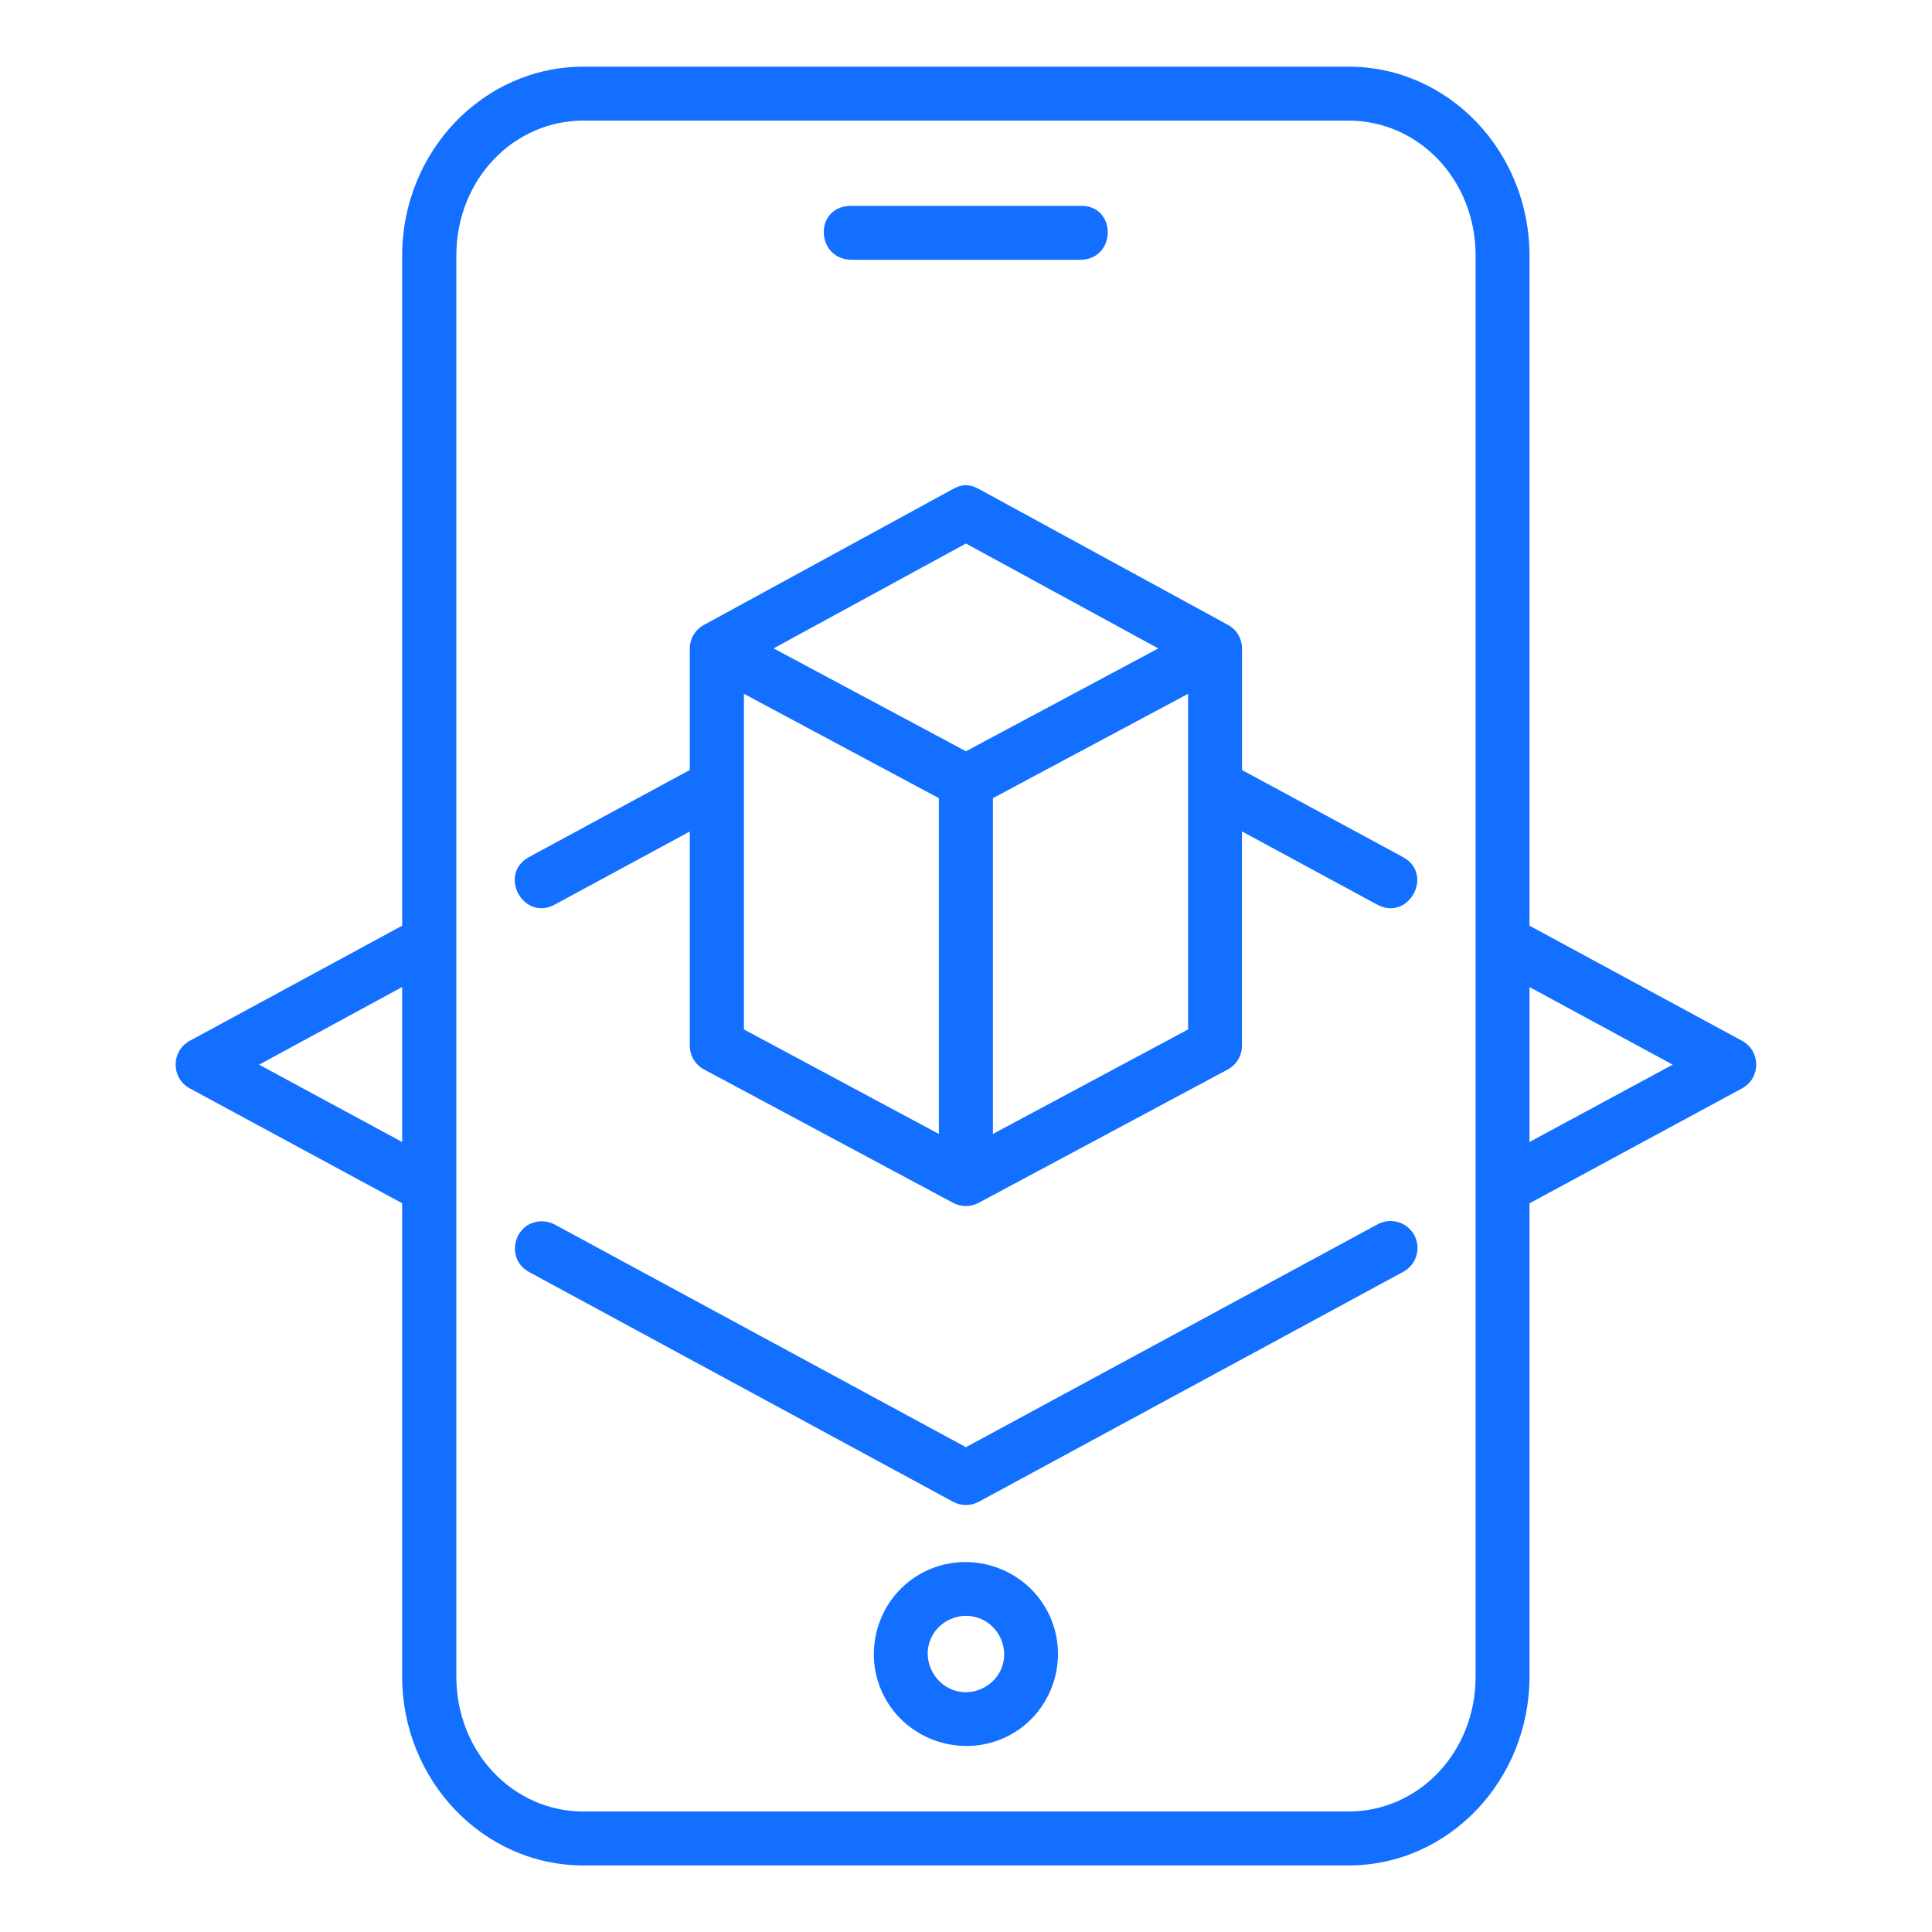 <svg xmlns="http://www.w3.org/2000/svg" xmlns:xlink="http://www.w3.org/1999/xlink" width="200" zoomAndPan="magnify" viewBox="0 0 150 150" height="200" preserveAspectRatio="xMidYMid meet" version="1.0"><defs><clipPath id="800800cb54"><path d="M 13.277 5 L 137 5 L 137 145 L 13.277 145 Z M 13.277 5 " clip-rule="nonzero"/></clipPath></defs><g clip-path="url(#800800cb54)"><path fill="#126fff" d="M 31.223 76.633 L 31.223 88.664 L 20.117 82.66 Z M 118.75 76.633 L 129.867 82.66 L 118.75 88.664 Z M 45.305 9.363 L 104.691 9.363 C 110.148 9.363 114.566 13.953 114.566 19.844 L 114.566 130.164 C 114.566 136.055 110.148 140.645 104.691 140.645 L 45.305 140.645 C 39.848 140.645 35.43 136.055 35.43 130.164 L 35.43 19.844 C 35.43 13.953 39.848 9.363 45.305 9.363 Z M 45.305 5.176 C 37.488 5.176 31.223 11.805 31.223 19.844 L 31.223 71.871 L 14.727 80.812 C 13.273 81.609 13.273 83.699 14.727 84.496 L 31.223 93.418 L 31.223 130.16 C 31.223 138.199 37.488 144.832 45.305 144.832 L 104.691 144.832 C 112.508 144.832 118.75 138.199 118.75 130.16 L 118.75 93.426 L 135.262 84.496 C 136.715 83.699 136.715 81.609 135.262 80.812 L 118.75 71.871 L 118.75 19.844 C 118.75 11.805 112.508 5.176 104.691 5.176 Z M 45.305 5.176 " fill-opacity="1" fill-rule="evenodd"/></g><path fill="#126fff" d="M 65.957 15.984 C 63.164 16.117 63.359 20.172 66.156 20.172 L 83.836 20.172 C 86.73 20.172 86.73 15.867 83.836 15.984 Z M 65.957 15.984 " fill-opacity="1" fill-rule="nonzero"/><path fill="#126fff" d="M 57.758 53.867 L 72.895 61.969 L 72.895 88.039 L 57.758 79.926 Z M 92.242 53.867 L 92.242 79.926 L 77.09 88.039 L 77.09 61.969 Z M 74.996 42.199 L 89.93 50.344 L 74.996 58.328 L 60.059 50.34 Z M 73.992 37.965 L 54.66 48.516 C 53.984 48.879 53.555 49.582 53.555 50.352 L 53.555 59.781 L 41.121 66.516 C 38.594 67.828 40.629 71.602 43.109 70.211 L 53.555 64.559 L 53.555 81.188 C 53.555 81.957 53.984 82.68 54.668 83.035 L 74 93.391 C 74.617 93.719 75.359 93.719 75.977 93.391 L 95.32 83.035 C 96.004 82.668 96.426 81.957 96.426 81.188 L 96.426 64.551 L 106.887 70.215 C 109.371 71.602 111.402 67.832 108.883 66.52 L 96.43 59.785 L 96.43 50.352 C 96.43 49.59 96.016 48.879 95.34 48.516 L 76.008 37.969 C 75.188 37.523 74.605 37.629 73.992 37.965 Z M 73.992 37.965 " fill-opacity="1" fill-rule="nonzero"/><path fill="#126fff" d="M 42.109 94.824 C 39.895 94.785 39.152 97.762 41.117 98.781 L 74 116.598 C 74.613 116.93 75.367 116.93 75.992 116.598 L 108.879 98.781 C 109.945 98.262 110.371 96.941 109.801 95.891 C 109.234 94.848 107.906 94.488 106.887 95.094 L 74.996 112.359 L 43.109 95.094 C 42.801 94.922 42.457 94.824 42.109 94.824 Z M 42.109 94.824 " fill-opacity="1" fill-rule="nonzero"/><path fill="#126fff" d="M 73.512 125.852 C 74.945 125.035 76.727 125.508 77.555 126.938 C 78.395 128.383 77.91 130.152 76.477 130.98 C 75.043 131.809 73.273 131.328 72.434 129.883 C 71.605 128.449 72.074 126.68 73.512 125.852 Z M 71.406 122.227 C 68.008 124.18 66.832 128.586 68.797 131.984 C 70.762 135.379 75.176 136.57 78.574 134.617 C 81.984 132.652 83.156 128.246 81.184 124.848 C 79.219 121.453 74.801 120.262 71.406 122.227 Z M 71.406 122.227 " fill-opacity="1" fill-rule="evenodd"/></svg>